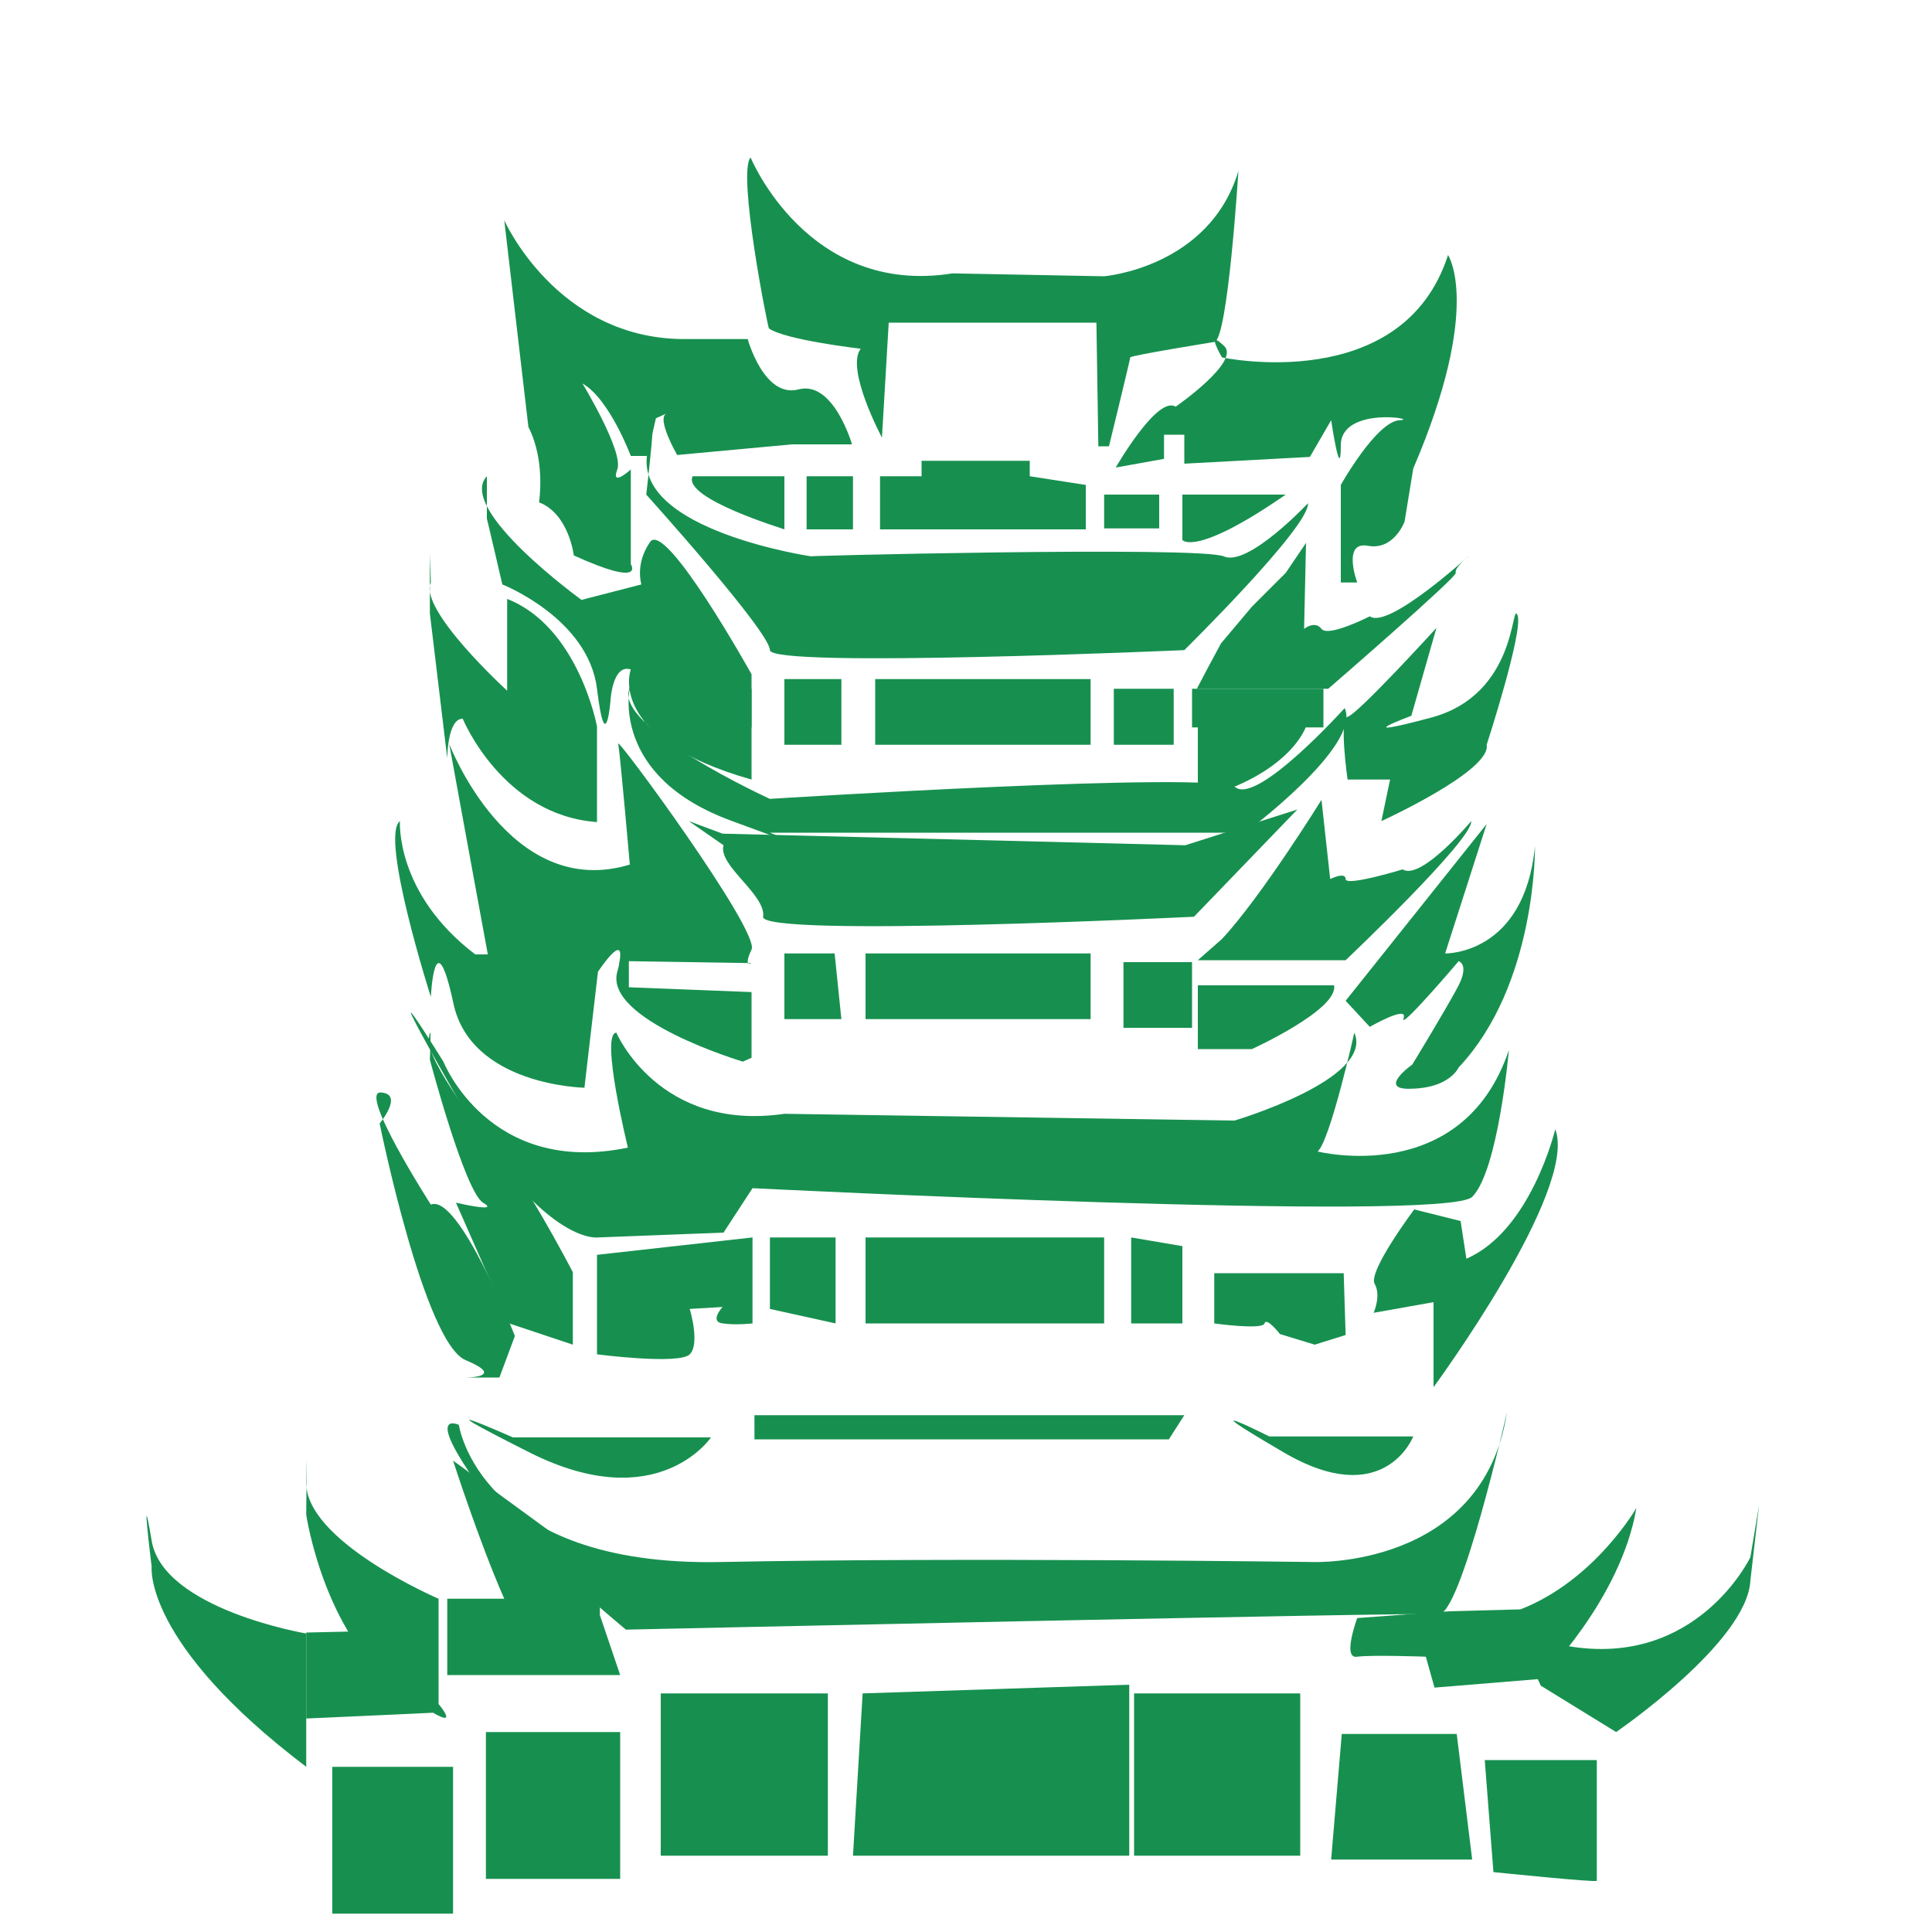 <?xml version="1.0" encoding="utf-8"?>
<!-- Generator: Adobe Illustrator 27.0.1, SVG Export Plug-In . SVG Version: 6.00 Build 0)  -->
<svg version="1.1" id="图层_1" xmlns="http://www.w3.org/2000/svg" xmlns:xlink="http://www.w3.org/1999/xlink" x="0px" y="0px"
	 viewBox="0 0 200 200" style="enable-background:new 0 0 200 200;" xml:space="preserve">
<style type="text/css">
	.st0{fill:#17904f;}
</style>
<path class="st0" d="M77.7,16.3c0,0,5.9,14.4,20.9,12l15.7,0.3c0,0,10.9-0.9,13.9-10.9c0,0-1.1,17.6-2.5,17.7c0,0-8.7,1.4-8.7,1.6
	c0,0.2-2.2,9.2-2.2,9.2h-1.1l-0.2-12.8H92l-0.7,11.9c0,0-3.8-7.1-2.2-9.2c0,0-7.8-0.9-9.5-2.1C79.5,34,76.3,17.9,77.7,16.3z
	 M52.2,22.8c0,0,5.4,12.2,18.5,12.3h6.7c0,0,1.7,6.2,5.3,5.2c3.6-0.9,5.5,5.7,5.5,5.7h-6.2l-11.9,1.1c0,0-2.2-3.8-1.1-4.3
	c1.1-0.5-1.1,0.5-1.1,0.5L67,47.2h-1.7c0,0-2.2-5.9-5-7.5c0,0,4.3,7.1,3.6,8.9c-0.7,1.9,1.4,0,1.4,0v9.8c0,0,1.6,2.5-5.9-0.9
	c0,0-0.5-4.3-3.6-5.5c0,0,0.7-4.3-1.1-7.8"/>
<path class="st0" d="M126.5,37c0,0,18.7,4,23.4-10.6c0,0,3.6,5.3-3.6,22.1l-0.9,5.5c0,0-1.1,3-3.8,2.5s-1.1,3.8-1.1,3.8h-1.7V50.2
	c0,0,3.7-6.6,6.1-6.7c2.2-0.1-6.1-1.5-6.1,2.6s-1-2.6-1-2.6l-2.2,3.8l-13,0.7v-3h-2.1v2.5l-5,0.9c0,0,4.3-7.5,6.2-6.3
	c0,0,6.8-4.7,5-6.3C124.7,33.9,126.5,37,126.5,37L126.5,37z M71.7,49.3h9.5v5.5C81.3,54.8,70.6,51.6,71.7,49.3z M83.5,49.3h4.8v5.5
	h-4.8V49.3z M95.4,49.3v-1.6h11.2v1.6l5.8,0.9v4.6H91.1v-5.5H95.4z M114.3,51.2h5.7v3.5h-5.7V51.2z"/>
<path class="st0" d="M122.4,55.9c0,0,1.3,1.8,10.7-4.7h-10.7C122.4,51.2,122.4,55.9,122.4,55.9z M46.3,78.5c0,0,0-4.1,1.6-4.1
	c0,0,4.1,10,13.9,10.7v-9.9c0,0-1.9-10.3-9.3-13.2v9.5c0,0-9.2-8.4-7.9-11.2l-0.1-3v6.2"/>
<path class="st0" d="M52,60.5c0,0,8.9,3.5,9.8,10.8c0.9,7.4,1.4,1.2,1.4,1.2s0.2-3.8,2.1-3.2c0,0-2.7,7.1,12.5,11.4V69.8
	c0,0-8.9-16-10.5-13.7c-1.6,2.3-0.9,4.4-0.9,4.4l-6.2,1.6c0,0-13-9.4-9.8-12.8v4.4C50.4,53.6,52,60.5,52,60.5z M66.9,51.2
	c0,0,12.8,14.2,12.8,16.1c0,1.9,42.9,0,42.9,0s13-12.8,12.8-15.2c0,0-6.2,6.6-8.7,5.5c-2.5-1.1-46.2,0-42.7,0c0,0-18.3-2.7-17-10.6
	C68.3,39.1,66.9,51.2,66.9,51.2L66.9,51.2z M81.2,70.3h5.9v6.8h-5.9V70.3z M90.6,70.3h22.3v6.8H90.6V70.3z M115.3,71.3v5.8h6.2v-5.8
	H115.3z"/>
<path class="st0" d="M135.2,56.2l-2.1,3.1l-3.5,3.5l-3.2,3.8l-1.4,2.6l-1.1,2.1h13.6c0,0,13.4-11.6,13.2-12
	c-0.2-0.5,1.4-1.8,1.4-1.8s-8.4,7.7-10.3,6.3c0,0-4.3,2.2-5,1.3c-0.7-0.9-1.8,0-1.8,0L135.2,56.2L135.2,56.2z M148.7,65
	c0,0-8.2,9-9.2,9.2c-0.9,0.2,0,6.5,0,6.5h4.4L143,85c0,0,11.4-5.2,10.9-7.9c0,0,3.8-11.7,3.2-13.4c-0.7-1.7,0.1,8.2-9,10.6
	c-9,2.4-2-0.2-2-0.2L148.7,65z M135.2,75.2c0,0-1.6,5-11.2,7.5v-7.5H135.2z"/>
<path class="st0" d="M123.4,71.3h13.6v4h-13.6C123.4,75.3,123.4,71.3,123.4,71.3z M65.1,71.3h12.7v4l-11-0.4L65.1,71.3z"/>
<path class="st0" d="M79.7,86.2h49.2c0,0,12.1-9,10.3-12.9c0,0-9,10-11.3,8.2c-2.4-1.7-48.2,1.2-48.2,1.2s-16.4-7.5-14.5-11.5
	c0,0-2.1,9.2,10.6,13.8C88.2,89.6,79.7,86.2,79.7,86.2z M76.9,109.9c0,0-14.4-4.3-13-9.3c0.1-0.4,0.2-0.7,0.2-0.9
	c0.7-3.5-2.2,0.9-2.2,0.9l-1.4,12c0,0-11.9-0.2-13.6-8.9c-1.9-8.7-2.3-0.5-2.3-0.5S39.3,86.6,41.4,85c0,0-0.5,7.5,7.8,13.8h1.3
	c0,0-3.5-19-4-21.8c0,0,6.2,16.3,18.7,12.5c0,0-1-11.4-1.2-12.5C63.7,76,78.7,96.4,77.8,98.3c-0.9,1.9,0,1.4,0,1.4l-12.7-0.2v2.7
	l12.7,0.5v6.8L76.9,109.9z M81.2,98.7h5.2l0.7,6.8h-5.9V98.7z M89.6,98.7h23.3v6.8H89.6V98.7z M116.3,99.6h7.1v6.8h-7.1V99.6z
	 M136.8,82.8c0,0-6.2,10-10.3,14.4l-2.5,2.2h15.3c0,0,13.2-12.5,13-14.4c0,0-5.2,6.2-7.1,5c0,0-5.9,1.8-5.9,1c0-0.8-1.6,0-1.6,0
	L136.8,82.8L136.8,82.8z M153.9,85.3l-4.3,13.4c0,0,8.2,0.2,9.3-11.1c0,0,0.2,14.3-7.9,22.9c0,0-0.9,2.1-4.8,2.2
	c-3.8,0.2,0-2.5,0-2.5s3.6-5.9,4.8-8.2c1.1-2.2,0-2.5,0-2.5s-6.2,7.3-5.7,5.9c0.5-1.4-3.5,0.9-3.5,0.9l-2.5-2.7L153.9,85.3
	L153.9,85.3z M124,108.6h5.6c0,0,9-4.1,8.5-6.6H124C124,101.9,124,108.6,124,108.6z M139.3,138.2l-0.2-6.4h-13.4v5.2
	c0,0,5,0.7,5.2,0c0.2-0.7,1.6,1.1,1.6,1.1l3.6,1.1L139.3,138.2L139.3,138.2z M117.1,128.1v8.9h5.3V129L117.1,128.1z M89.6,128.1
	h24.7v8.9H89.6V128.1z M79.7,128.1v7.4l6.8,1.5v-8.9C86.5,128.1,79.7,128.1,79.7,128.1z M61.8,129.9v10.3c0,0,8.5,1.1,9.6,0
	c1.1-1.1,0-4.7,0-4.7l3.4-0.2c0,0-1.4,1.5,0,1.7c1.4,0.2,3.1,0,3.1,0v-8.9L61.8,129.9z M39.3,116.3c0,0,4.6,22.7,8.9,24.5
	s0,1.8,0,1.8h3.5l1.6-4.3c0,0-5.8-14.8-8.7-13.6c0,0-7.7-12-5.1-11.6C41.8,113.3,39.3,116.3,39.3,116.3L39.3,116.3z"/>
<path class="st0" d="M44.5,109.7c0,0,3.6,13.6,5.5,14.8c1.9,1.1-2.8,0-2.8,0l5.5,12.5l6.6,2.2v-7.5c0,0-5.9-11.4-8.9-13.9
	c0,0-6.3-7.9-6-10.3C44.7,105.3,44.5,109.7,44.5,109.7z"/>
<path class="st0" d="M45.9,109.9c0,0,4.7,11.9,19.1,8.9c0,0-2.9-11.8-1.2-11.9c0,0,4.4,10.3,17.4,8.4l46.6,0.7
	c0,0,14.5-4.3,12.4-9.1c0,0-2.5,11.2-3.8,12.3c0,0,15,3.8,19.8-10.5c0,0-1.1,12.5-3.8,15.2c-2.7,2.7-74.5-0.9-74.5-0.9l-3,4.6
	l-13,0.5c0,0-5.9,0.9-15-15.2C37.7,96.7,45.9,109.9,45.9,109.9L45.9,109.9z"/>
<path class="st0" d="M146.4,125.2c0,0-4.8,6.4-4.1,7.7c0.7,1.2-0.1,3-0.1,3l6.2-1.1v8.8c0,0,15-20.4,12.6-26.7
	c0,0-2.5,10.5-9.2,13.4l-0.6-3.9L146.4,125.2L146.4,125.2z M53.1,148.8h20.5c0,0-5.5,8.2-18.7,1.6C41.8,143.8,53.1,148.8,53.1,148.8
	z M78.1,146.5v2.5h42.9l1.6-2.5H78.1z"/>
<path class="st0" d="M47.5,147.5c0,0,2.1,14.7,27.1,14.2c24.8-0.5,61.3,0,61.3,0s17.6,0.7,20.1-15.5c0,0-4.8,21.2-7.1,20.9
	c-2.3-0.2-84.1,1.6-84.1,1.6s-12.2-10-16.3-16.4C44.3,146,47.5,147.5,47.5,147.5L47.5,147.5z M15.7,162.2c0,0-0.9,7.9,16,20.7v-13.8
	c0,0-14.8-2.5-16-9.6S15.7,162.2,15.7,162.2L15.7,162.2z M31.7,156.8c0,0,1.8,12.3,9.5,18s4.2,1.6,4.2,1.6v-10.9c0,0-14-6-13.7-12.2
	C31.8,147.1,31.7,156.8,31.7,156.8z"/>
<path class="st0" d="M46.9,151.2c0,0,2.7,8.4,5.3,14.3h-5.9v7.9h17.9l-2.1-6.2v-4.9L46.9,151.2L46.9,151.2z M50.3,194.5v-15.2h13.9
	v15.2h-12 M34.4,182.9h12.5v15.2H34.4V182.9z M68.4,175.3h17.3v16.8H68.4V175.3z M89.3,175.3l-1,16.8h28.6v-17.7L89.3,175.3z
	 M117.4,175.3h17.2v16.8h-17.2C117.4,192.1,117.4,175.3,117.4,175.3z M137.8,192.5h14.6l-1.6-13h-11.9L137.8,192.5z M153.7,182.2
	l0.9,11.6c0,0,10.7,1.1,10.7,0.9v-12.5H153.7z M140.5,167.5c0,0-1.6,4.3,0,4c1.6-0.2,7.1,0,7.1,0l0.9,3.2l11-0.9
	c0,0,8.3-8.2,9.9-17.7c0,0-4.3,7.5-12,10.5l-7.4,0.2L140.5,167.5L140.5,167.5z"/>
<path class="st0" d="M181.2,161.2c0,0-5.5,11.5-18.9,9.2l-3.8,1.9l1,2.2l7.8,4.8c0,0,13.6-9.3,13.9-15.7l0.9-7.8L181.2,161.2z"/>
<path class="st0" d="M131.4,148.7h14.9c0,0-3,7.8-13.5,1.6C122.2,144.1,131.4,148.7,131.4,148.7L131.4,148.7z M31.7,169v8.9
	l13.2-0.6l-8.8-8.4L31.7,169L31.7,169z M74.9,87.5c-0.6,2.1,4.4,5.1,4.1,7.4c-0.3,2.2,44.6,0,44.6,0l10.7-11.1l-11.6,3.7l-47.9-1.2
	L71.3,85L74.9,87.5z"/>
</svg>
